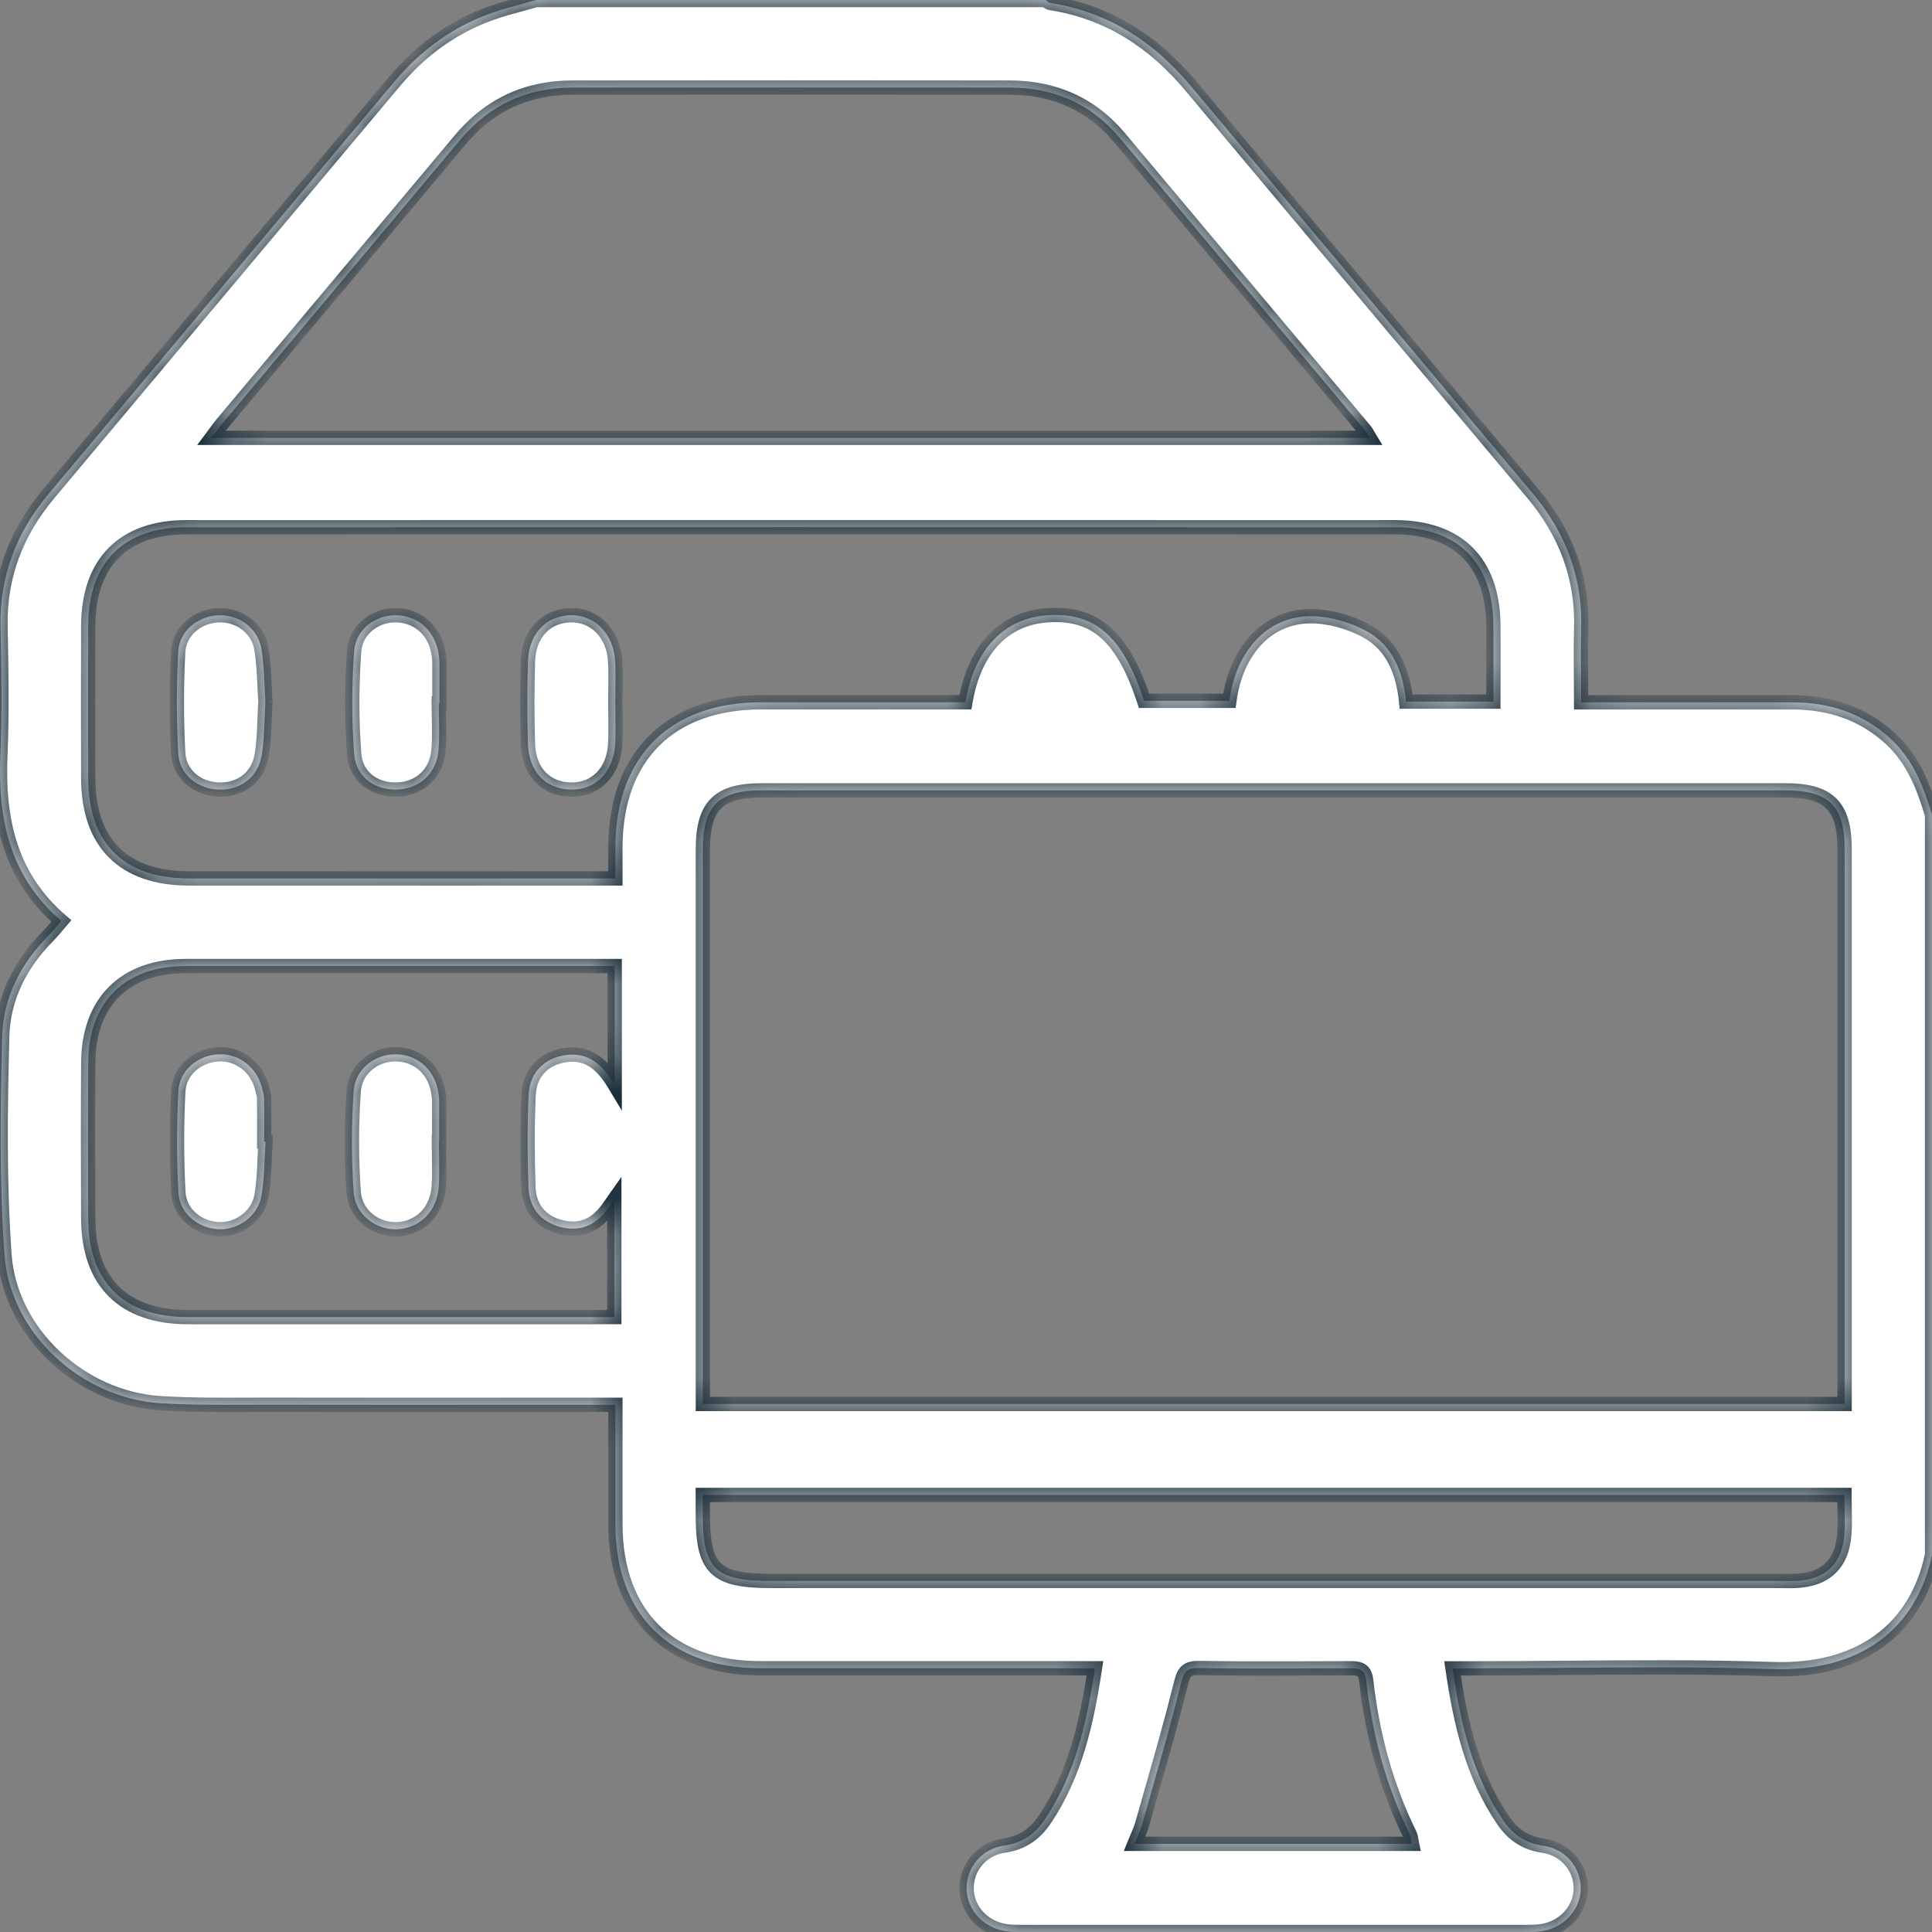 <svg width="54" height="54" viewBox="0 0 54 54" fill="none" xmlns="http://www.w3.org/2000/svg">
<rect x="0" y="0" width="54" height="54" fill="#808080" stroke="none"/>
<mask id="path-1-inside-1_5507_4482" fill="white">
<path fill-rule="evenodd" clip-rule="evenodd" d="M29.226 0H14.992C14.861 0.037 14.73 0.073 14.599 0.108C14.311 0.185 14.023 0.263 13.742 0.362C12.656 0.747 11.761 1.404 11.021 2.284C9.936 3.578 8.851 4.871 7.765 6.164L7.765 6.164L7.764 6.165C5.631 8.707 3.497 11.249 1.366 13.794C0.467 14.867 -0.017 16.094 0.014 17.518C0.04 18.712 0.06 19.911 0.01 21.103C-0.065 22.885 0.264 24.499 1.714 25.741C1.672 25.789 1.633 25.835 1.596 25.879C1.513 25.978 1.439 26.067 1.357 26.149C0.581 26.929 0.09 27.882 0.062 28.958C0.008 30.994 -0.019 33.039 0.125 35.067C0.28 37.265 2.272 39.083 4.482 39.22C5.29 39.27 6.101 39.267 6.913 39.264C7.139 39.264 7.365 39.263 7.591 39.263C9.712 39.266 11.833 39.266 13.954 39.265C14.802 39.265 15.65 39.264 16.498 39.264H17.2V40.021V42.605C17.203 45.123 18.713 46.626 21.244 46.628C23.177 46.629 25.11 46.628 27.043 46.628H27.043H27.043H27.043H27.044C28.009 46.628 28.976 46.628 29.942 46.628H30.605C30.373 48.157 30.051 49.584 29.211 50.842C28.935 51.255 28.576 51.514 28.059 51.587C27.431 51.677 27.007 52.205 27.017 52.79C27.027 53.375 27.47 53.872 28.091 53.974C28.256 54.001 28.424 54.001 28.592 54H28.592L28.669 54H42.532L42.609 54C42.777 54.001 42.947 54.001 43.11 53.974C43.728 53.872 44.175 53.368 44.183 52.787C44.19 52.205 43.761 51.679 43.135 51.589C42.64 51.518 42.286 51.277 42.017 50.883C41.153 49.617 40.824 48.174 40.598 46.631H41.215C42.057 46.631 42.899 46.624 43.742 46.617H43.742H43.742H43.743H43.743H43.743H43.743H43.743H43.743C45.677 46.602 47.611 46.586 49.542 46.652C51.998 46.736 53.569 45.532 54.002 43.453V22.78C53.767 21.986 53.472 21.225 52.839 20.644C52.061 19.929 51.132 19.633 50.096 19.63C48.926 19.628 47.756 19.629 46.586 19.629H46.586H46.586H46.586H46.586C46 19.63 45.415 19.63 44.83 19.63H44.193C44.193 19.402 44.191 19.179 44.19 18.957V18.957V18.957V18.957V18.957C44.186 18.482 44.183 18.019 44.196 17.557C44.234 16.119 43.75 14.875 42.837 13.786C41.662 12.386 40.486 10.986 39.311 9.587C37.302 7.196 35.293 4.805 33.289 2.409C32.247 1.162 30.974 0.335 29.352 0.082C29.321 0.077 29.292 0.053 29.263 0.029L29.263 0.029C29.251 0.019 29.238 0.009 29.226 0ZM51.558 38.655V39.242H19.645V38.669V23.748C19.645 22.529 20.073 22.091 21.284 22.091C27.634 22.09 33.985 22.091 40.335 22.091H40.363H40.364H40.364H40.364H40.364C43.544 22.091 46.723 22.091 49.903 22.091C51.119 22.091 51.558 22.529 51.558 23.734V38.655ZM38.222 12.135L38.223 12.136C38.238 12.162 38.257 12.196 38.283 12.238H5.911C5.956 12.179 5.995 12.125 6.031 12.076C6.101 11.981 6.159 11.902 6.222 11.827C6.97 10.935 7.718 10.043 8.467 9.152L8.467 9.151L8.469 9.15C9.934 7.404 11.399 5.659 12.862 3.911C13.682 2.931 14.727 2.45 15.994 2.448C20.07 2.444 24.147 2.442 28.223 2.448C29.447 2.451 30.485 2.893 31.282 3.839C33.003 5.887 34.723 7.938 36.442 9.988L38.159 12.037C38.179 12.06 38.195 12.088 38.222 12.135ZM41.74 19.61C41.74 19.358 41.74 19.111 41.741 18.868C41.742 18.392 41.743 17.929 41.74 17.467C41.724 15.71 40.749 14.737 38.982 14.737C27.723 14.734 16.462 14.734 5.204 14.737C3.449 14.737 2.473 15.726 2.466 17.488C2.46 18.911 2.462 20.335 2.466 21.758C2.47 23.567 3.459 24.551 5.28 24.552C7.797 24.554 10.315 24.554 12.833 24.553L12.855 24.553H12.856H12.856H12.856C14.107 24.553 15.358 24.552 16.609 24.552H17.2V23.686C17.203 21.146 18.723 19.631 21.272 19.629C22.418 19.628 23.564 19.628 24.71 19.628H24.715C25.288 19.628 25.862 19.629 26.436 19.629H26.982C27.233 18.141 28.068 17.277 29.279 17.196C30.616 17.107 31.384 17.789 31.978 19.588H34.362C34.547 18.2 35.403 17.244 36.599 17.224C37.13 17.215 37.716 17.38 38.187 17.634C38.923 18.032 39.219 18.783 39.301 19.61H41.74ZM17.181 27.002H16.662C15.386 27.002 14.11 27.002 12.833 27.001H12.833H12.833H12.833H12.833C10.281 27.001 7.729 27 5.176 27.002C3.493 27.003 2.482 28.002 2.467 29.682C2.456 31.14 2.46 32.599 2.466 34.056C2.472 35.838 3.458 36.813 5.253 36.813C7.781 36.814 10.311 36.814 12.84 36.814H12.84H12.841H12.841C14.105 36.814 15.37 36.813 16.634 36.813H17.17V33.524C17.13 33.58 17.099 33.625 17.073 33.663L17.072 33.664L17.072 33.664C17.036 33.716 17.009 33.755 16.98 33.794C16.647 34.252 16.212 34.439 15.653 34.292C15.133 34.155 14.79 33.774 14.77 33.187C14.74 32.328 14.737 31.465 14.774 30.607C14.802 29.971 15.22 29.565 15.83 29.488C16.444 29.41 16.838 29.749 17.181 30.322V27.002ZM19.643 41.785H51.553V41.786C51.553 41.906 51.556 42.024 51.558 42.141L51.558 42.141C51.563 42.395 51.568 42.644 51.549 42.892C51.486 43.719 51.02 44.152 50.186 44.187C50.077 44.192 49.967 44.191 49.858 44.189C49.809 44.189 49.76 44.188 49.712 44.188H21.581C19.962 44.188 19.633 43.857 19.643 42.248V41.785ZM39.444 51.42C39.449 51.453 39.456 51.491 39.465 51.536H31.707C31.735 51.467 31.762 51.403 31.788 51.343L31.789 51.342L31.789 51.342L31.789 51.342L31.789 51.342C31.844 51.214 31.893 51.1 31.926 50.982C32.005 50.702 32.085 50.423 32.164 50.143L32.165 50.143L32.165 50.143C32.454 49.131 32.743 48.119 32.997 47.098C33.078 46.776 33.128 46.616 33.503 46.622C34.737 46.641 35.972 46.635 37.206 46.63H37.207L37.711 46.628C37.957 46.628 38.146 46.633 38.184 46.96C38.353 48.468 38.736 49.917 39.41 51.284C39.428 51.321 39.435 51.363 39.444 51.42ZM12.269 20.065C12.266 19.929 12.263 19.794 12.263 19.658H12.282V18.5C12.282 18.456 12.277 18.411 12.271 18.367L12.271 18.367L12.269 18.343C12.195 17.68 11.734 17.226 11.11 17.197C10.52 17.169 9.942 17.574 9.898 18.202C9.829 19.159 9.827 20.127 9.901 21.084C9.951 21.731 10.497 22.096 11.12 22.067C11.735 22.04 12.201 21.616 12.256 20.971C12.282 20.671 12.275 20.368 12.269 20.065ZM17.198 19.634C17.198 19.756 17.2 19.878 17.202 20C17.205 20.264 17.209 20.528 17.195 20.792C17.151 21.582 16.65 22.084 15.947 22.069C15.257 22.056 14.781 21.569 14.757 20.796C14.732 20.025 14.733 19.253 14.757 18.482C14.78 17.712 15.26 17.215 15.941 17.196C16.619 17.177 17.151 17.711 17.194 18.478C17.209 18.744 17.205 19.011 17.201 19.278V19.278V19.279V19.279C17.2 19.398 17.198 19.517 17.198 19.636V19.634ZM7.418 19.617L7.418 19.617V19.618L7.418 19.617ZM7.395 19.175C7.402 19.325 7.409 19.472 7.418 19.617C7.409 19.775 7.403 19.93 7.397 20.084V20.084C7.384 20.433 7.371 20.773 7.315 21.107C7.21 21.727 6.727 22.084 6.124 22.069C5.528 22.055 5.014 21.656 4.981 21.049C4.931 20.107 4.931 19.156 4.981 18.214C5.013 17.62 5.548 17.207 6.133 17.196C6.688 17.184 7.207 17.558 7.305 18.127C7.364 18.473 7.38 18.828 7.395 19.175ZM7.423 31.909C7.413 32.063 7.406 32.217 7.399 32.372C7.384 32.725 7.368 33.078 7.308 33.423C7.212 33.984 6.677 34.371 6.136 34.358C5.554 34.344 5.018 33.927 4.986 33.334C4.936 32.391 4.936 31.441 4.985 30.498C5.016 29.902 5.541 29.488 6.126 29.468C6.677 29.449 7.172 29.829 7.317 30.387C7.323 30.412 7.33 30.436 7.337 30.461L7.337 30.461C7.359 30.538 7.38 30.616 7.382 30.695C7.387 30.989 7.386 31.282 7.385 31.575C7.385 31.686 7.384 31.796 7.384 31.906C7.397 31.906 7.41 31.906 7.423 31.907V31.909ZM12.272 32.304C12.27 32.174 12.267 32.043 12.267 31.913H12.274V30.755C12.274 30.716 12.27 30.676 12.265 30.636C12.263 30.623 12.261 30.611 12.26 30.598C12.182 29.938 11.712 29.486 11.085 29.468C10.499 29.45 9.931 29.862 9.886 30.495C9.82 31.435 9.82 32.386 9.886 33.327C9.931 33.954 10.506 34.376 11.084 34.358C11.724 34.34 12.213 33.866 12.262 33.176C12.282 32.886 12.277 32.595 12.272 32.304Z"/>
</mask>
<path fill-rule="evenodd" clip-rule="evenodd" d="M29.226 0H14.992C14.861 0.037 14.73 0.073 14.599 0.108C14.311 0.185 14.023 0.263 13.742 0.362C12.656 0.747 11.761 1.404 11.021 2.284C9.936 3.578 8.851 4.871 7.765 6.164L7.765 6.164L7.764 6.165C5.631 8.707 3.497 11.249 1.366 13.794C0.467 14.867 -0.017 16.094 0.014 17.518C0.04 18.712 0.06 19.911 0.01 21.103C-0.065 22.885 0.264 24.499 1.714 25.741C1.672 25.789 1.633 25.835 1.596 25.879C1.513 25.978 1.439 26.067 1.357 26.149C0.581 26.929 0.09 27.882 0.062 28.958C0.008 30.994 -0.019 33.039 0.125 35.067C0.28 37.265 2.272 39.083 4.482 39.22C5.29 39.27 6.101 39.267 6.913 39.264C7.139 39.264 7.365 39.263 7.591 39.263C9.712 39.266 11.833 39.266 13.954 39.265C14.802 39.265 15.65 39.264 16.498 39.264H17.2V40.021V42.605C17.203 45.123 18.713 46.626 21.244 46.628C23.177 46.629 25.11 46.628 27.043 46.628H27.043H27.043H27.043H27.044C28.009 46.628 28.976 46.628 29.942 46.628H30.605C30.373 48.157 30.051 49.584 29.211 50.842C28.935 51.255 28.576 51.514 28.059 51.587C27.431 51.677 27.007 52.205 27.017 52.79C27.027 53.375 27.47 53.872 28.091 53.974C28.256 54.001 28.424 54.001 28.592 54H28.592L28.669 54H42.532L42.609 54C42.777 54.001 42.947 54.001 43.11 53.974C43.728 53.872 44.175 53.368 44.183 52.787C44.19 52.205 43.761 51.679 43.135 51.589C42.64 51.518 42.286 51.277 42.017 50.883C41.153 49.617 40.824 48.174 40.598 46.631H41.215C42.057 46.631 42.899 46.624 43.742 46.617H43.742H43.742H43.743H43.743H43.743H43.743H43.743H43.743C45.677 46.602 47.611 46.586 49.542 46.652C51.998 46.736 53.569 45.532 54.002 43.453V22.78C53.767 21.986 53.472 21.225 52.839 20.644C52.061 19.929 51.132 19.633 50.096 19.63C48.926 19.628 47.756 19.629 46.586 19.629H46.586H46.586H46.586H46.586C46 19.63 45.415 19.63 44.83 19.63H44.193C44.193 19.402 44.191 19.179 44.19 18.957V18.957V18.957V18.957V18.957C44.186 18.482 44.183 18.019 44.196 17.557C44.234 16.119 43.75 14.875 42.837 13.786C41.662 12.386 40.486 10.986 39.311 9.587C37.302 7.196 35.293 4.805 33.289 2.409C32.247 1.162 30.974 0.335 29.352 0.082C29.321 0.077 29.292 0.053 29.263 0.029L29.263 0.029C29.251 0.019 29.238 0.009 29.226 0ZM51.558 38.655V39.242H19.645V38.669V23.748C19.645 22.529 20.073 22.091 21.284 22.091C27.634 22.09 33.985 22.091 40.335 22.091H40.363H40.364H40.364H40.364H40.364C43.544 22.091 46.723 22.091 49.903 22.091C51.119 22.091 51.558 22.529 51.558 23.734V38.655ZM38.222 12.135L38.223 12.136C38.238 12.162 38.257 12.196 38.283 12.238H5.911C5.956 12.179 5.995 12.125 6.031 12.076C6.101 11.981 6.159 11.902 6.222 11.827C6.97 10.935 7.718 10.043 8.467 9.152L8.467 9.151L8.469 9.15C9.934 7.404 11.399 5.659 12.862 3.911C13.682 2.931 14.727 2.45 15.994 2.448C20.07 2.444 24.147 2.442 28.223 2.448C29.447 2.451 30.485 2.893 31.282 3.839C33.003 5.887 34.723 7.938 36.442 9.988L38.159 12.037C38.179 12.06 38.195 12.088 38.222 12.135ZM41.74 19.61C41.74 19.358 41.74 19.111 41.741 18.868C41.742 18.392 41.743 17.929 41.74 17.467C41.724 15.71 40.749 14.737 38.982 14.737C27.723 14.734 16.462 14.734 5.204 14.737C3.449 14.737 2.473 15.726 2.466 17.488C2.46 18.911 2.462 20.335 2.466 21.758C2.47 23.567 3.459 24.551 5.28 24.552C7.797 24.554 10.315 24.554 12.833 24.553L12.855 24.553H12.856H12.856H12.856C14.107 24.553 15.358 24.552 16.609 24.552H17.2V23.686C17.203 21.146 18.723 19.631 21.272 19.629C22.418 19.628 23.564 19.628 24.71 19.628H24.715C25.288 19.628 25.862 19.629 26.436 19.629H26.982C27.233 18.141 28.068 17.277 29.279 17.196C30.616 17.107 31.384 17.789 31.978 19.588H34.362C34.547 18.2 35.403 17.244 36.599 17.224C37.13 17.215 37.716 17.38 38.187 17.634C38.923 18.032 39.219 18.783 39.301 19.61H41.74ZM17.181 27.002H16.662C15.386 27.002 14.11 27.002 12.833 27.001H12.833H12.833H12.833H12.833C10.281 27.001 7.729 27 5.176 27.002C3.493 27.003 2.482 28.002 2.467 29.682C2.456 31.14 2.46 32.599 2.466 34.056C2.472 35.838 3.458 36.813 5.253 36.813C7.781 36.814 10.311 36.814 12.84 36.814H12.84H12.841H12.841C14.105 36.814 15.37 36.813 16.634 36.813H17.17V33.524C17.13 33.58 17.099 33.625 17.073 33.663L17.072 33.664L17.072 33.664C17.036 33.716 17.009 33.755 16.98 33.794C16.647 34.252 16.212 34.439 15.653 34.292C15.133 34.155 14.79 33.774 14.77 33.187C14.74 32.328 14.737 31.465 14.774 30.607C14.802 29.971 15.22 29.565 15.83 29.488C16.444 29.41 16.838 29.749 17.181 30.322V27.002ZM19.643 41.785H51.553V41.786C51.553 41.906 51.556 42.024 51.558 42.141L51.558 42.141C51.563 42.395 51.568 42.644 51.549 42.892C51.486 43.719 51.02 44.152 50.186 44.187C50.077 44.192 49.967 44.191 49.858 44.189C49.809 44.189 49.76 44.188 49.712 44.188H21.581C19.962 44.188 19.633 43.857 19.643 42.248V41.785ZM39.444 51.42C39.449 51.453 39.456 51.491 39.465 51.536H31.707C31.735 51.467 31.762 51.403 31.788 51.343L31.789 51.342L31.789 51.342L31.789 51.342L31.789 51.342C31.844 51.214 31.893 51.1 31.926 50.982C32.005 50.702 32.085 50.423 32.164 50.143L32.165 50.143L32.165 50.143C32.454 49.131 32.743 48.119 32.997 47.098C33.078 46.776 33.128 46.616 33.503 46.622C34.737 46.641 35.972 46.635 37.206 46.63H37.207L37.711 46.628C37.957 46.628 38.146 46.633 38.184 46.96C38.353 48.468 38.736 49.917 39.41 51.284C39.428 51.321 39.435 51.363 39.444 51.42ZM12.269 20.065C12.266 19.929 12.263 19.794 12.263 19.658H12.282V18.5C12.282 18.456 12.277 18.411 12.271 18.367L12.271 18.367L12.269 18.343C12.195 17.68 11.734 17.226 11.11 17.197C10.52 17.169 9.942 17.574 9.898 18.202C9.829 19.159 9.827 20.127 9.901 21.084C9.951 21.731 10.497 22.096 11.12 22.067C11.735 22.04 12.201 21.616 12.256 20.971C12.282 20.671 12.275 20.368 12.269 20.065ZM17.198 19.634C17.198 19.756 17.2 19.878 17.202 20C17.205 20.264 17.209 20.528 17.195 20.792C17.151 21.582 16.65 22.084 15.947 22.069C15.257 22.056 14.781 21.569 14.757 20.796C14.732 20.025 14.733 19.253 14.757 18.482C14.78 17.712 15.26 17.215 15.941 17.196C16.619 17.177 17.151 17.711 17.194 18.478C17.209 18.744 17.205 19.011 17.201 19.278V19.278V19.279V19.279C17.2 19.398 17.198 19.517 17.198 19.636V19.634ZM7.418 19.617L7.418 19.617V19.618L7.418 19.617ZM7.395 19.175C7.402 19.325 7.409 19.472 7.418 19.617C7.409 19.775 7.403 19.93 7.397 20.084V20.084C7.384 20.433 7.371 20.773 7.315 21.107C7.21 21.727 6.727 22.084 6.124 22.069C5.528 22.055 5.014 21.656 4.981 21.049C4.931 20.107 4.931 19.156 4.981 18.214C5.013 17.62 5.548 17.207 6.133 17.196C6.688 17.184 7.207 17.558 7.305 18.127C7.364 18.473 7.38 18.828 7.395 19.175ZM7.423 31.909C7.413 32.063 7.406 32.217 7.399 32.372C7.384 32.725 7.368 33.078 7.308 33.423C7.212 33.984 6.677 34.371 6.136 34.358C5.554 34.344 5.018 33.927 4.986 33.334C4.936 32.391 4.936 31.441 4.985 30.498C5.016 29.902 5.541 29.488 6.126 29.468C6.677 29.449 7.172 29.829 7.317 30.387C7.323 30.412 7.33 30.436 7.337 30.461L7.337 30.461C7.359 30.538 7.38 30.616 7.382 30.695C7.387 30.989 7.386 31.282 7.385 31.575C7.385 31.686 7.384 31.796 7.384 31.906C7.397 31.906 7.41 31.906 7.423 31.907V31.909ZM12.272 32.304C12.27 32.174 12.267 32.043 12.267 31.913H12.274V30.755C12.274 30.716 12.27 30.676 12.265 30.636C12.263 30.623 12.261 30.611 12.26 30.598C12.182 29.938 11.712 29.486 11.085 29.468C10.499 29.45 9.931 29.862 9.886 30.495C9.82 31.435 9.82 32.386 9.886 33.327C9.931 33.954 10.506 34.376 11.084 34.358C11.724 34.34 12.213 33.866 12.262 33.176C12.282 32.886 12.277 32.595 12.272 32.304Z" fill="white"/>
<path d="M14.992 0V-0.2H14.963L14.937 -0.192L14.992 0ZM29.226 0L29.339 -0.165L29.288 -0.2H29.226V0ZM14.599 0.108L14.547 -0.085V-0.085L14.599 0.108ZM13.742 0.362L13.809 0.551L13.809 0.551L13.742 0.362ZM11.021 2.284L10.868 2.156L10.868 2.156L11.021 2.284ZM7.765 6.164L7.918 6.293L7.919 6.292L7.765 6.164ZM7.765 6.164L7.612 6.035L7.612 6.036L7.765 6.164ZM7.764 6.165L7.611 6.036L7.611 6.036L7.764 6.165ZM1.366 13.794L1.519 13.923L1.519 13.923L1.366 13.794ZM0.014 17.518L0.214 17.514L0.214 17.514L0.014 17.518ZM0.01 21.103L-0.19 21.095L-0.19 21.095L0.01 21.103ZM1.714 25.741L1.865 25.871L1.996 25.719L1.844 25.589L1.714 25.741ZM1.596 25.879L1.443 25.751L1.443 25.751L1.596 25.879ZM1.357 26.149L1.216 26.008L1.215 26.008L1.357 26.149ZM0.062 28.958L-0.138 28.953L-0.138 28.953L0.062 28.958ZM0.125 35.067L0.324 35.053L0.324 35.053L0.125 35.067ZM4.482 39.22L4.494 39.02L4.494 39.02L4.482 39.22ZM6.913 39.264L6.913 39.464H6.913L6.913 39.264ZM7.591 39.263L7.591 39.063H7.591L7.591 39.263ZM13.954 39.265L13.954 39.465L13.954 39.265ZM17.2 39.264H17.4V39.065H17.2V39.264ZM17.2 42.605H17V42.605L17.2 42.605ZM21.244 46.628L21.244 46.828H21.244L21.244 46.628ZM27.043 46.628V46.428H27.043L27.043 46.628ZM27.044 46.628V46.828H27.044L27.044 46.628ZM30.605 46.628L30.802 46.658L30.837 46.428H30.605V46.628ZM29.211 50.842L29.377 50.953L29.378 50.953L29.211 50.842ZM28.059 51.587L28.087 51.785L28.087 51.785L28.059 51.587ZM27.017 52.79L26.817 52.793L27.017 52.79ZM28.091 53.974L28.124 53.776L28.123 53.776L28.091 53.974ZM28.592 54V53.8L28.591 53.8L28.592 54ZM28.592 54V54.2H28.592L28.592 54ZM28.669 54V53.8H28.669L28.669 54ZM42.532 54L42.532 53.8H42.532V54ZM42.609 54L42.61 53.8L42.61 53.8L42.609 54ZM43.11 53.974L43.078 53.776L43.077 53.776L43.11 53.974ZM44.183 52.787L44.383 52.789V52.789L44.183 52.787ZM43.135 51.589L43.163 51.391L43.163 51.391L43.135 51.589ZM42.017 50.883L42.182 50.77L42.182 50.77L42.017 50.883ZM40.598 46.631V46.431H40.367L40.4 46.66L40.598 46.631ZM43.742 46.617V46.417L43.74 46.417L43.742 46.617ZM43.743 46.617V46.817L43.745 46.817L43.743 46.617ZM49.542 46.652L49.535 46.852L49.535 46.852L49.542 46.652ZM54.002 43.453L54.198 43.494L54.202 43.474V43.453H54.002ZM54.002 22.78H54.202V22.751L54.194 22.723L54.002 22.78ZM52.839 20.644L52.704 20.791L52.704 20.791L52.839 20.644ZM50.096 19.63L50.096 19.43H50.096L50.096 19.63ZM46.586 19.629V19.829H46.586L46.586 19.629ZM46.586 19.629V19.429H46.586L46.586 19.629ZM44.193 19.63H43.993V19.83H44.193V19.63ZM44.19 18.957H43.99L43.99 18.959L44.19 18.957ZM44.19 18.957H44.39L44.39 18.956L44.19 18.957ZM44.196 17.557L44.396 17.563L44.396 17.563L44.196 17.557ZM42.837 13.786L42.99 13.657L42.99 13.657L42.837 13.786ZM39.311 9.587L39.158 9.716L39.311 9.587ZM33.289 2.409L33.136 2.538L33.136 2.538L33.289 2.409ZM29.352 0.082L29.32 0.279L29.321 0.28L29.352 0.082ZM29.263 0.029L29.124 0.173L29.13 0.179L29.136 0.184L29.263 0.029ZM29.263 0.029L29.402 -0.115L29.396 -0.12L29.39 -0.125L29.263 0.029ZM51.558 39.242V39.441H51.758V39.242H51.558ZM19.645 39.242H19.445V39.441H19.645V39.242ZM21.284 22.091V22.291H21.284L21.284 22.091ZM40.335 22.091L40.335 22.291H40.335V22.091ZM40.364 22.091L40.364 21.891H40.364V22.091ZM38.223 12.136L38.049 12.235L38.049 12.235L38.223 12.136ZM38.222 12.135L38.396 12.036L38.396 12.035L38.222 12.135ZM38.283 12.238V12.438H38.638L38.454 12.135L38.283 12.238ZM5.911 12.238L5.751 12.118L5.511 12.438H5.911V12.238ZM6.031 12.076L6.193 12.194V12.194L6.031 12.076ZM6.222 11.827L6.068 11.698L6.068 11.698L6.222 11.827ZM8.467 9.152L8.314 9.023L8.314 9.023L8.467 9.152ZM8.467 9.151L8.62 9.28L8.62 9.28L8.467 9.151ZM8.469 9.15L8.622 9.278L8.622 9.278L8.469 9.15ZM12.862 3.911L13.015 4.039L13.015 4.039L12.862 3.911ZM15.994 2.448L15.994 2.248H15.993L15.994 2.448ZM28.223 2.448L28.224 2.248L28.224 2.248L28.223 2.448ZM31.282 3.839L31.435 3.71L31.435 3.71L31.282 3.839ZM36.442 9.988L36.289 10.117L36.289 10.117L36.442 9.988ZM38.159 12.037L38.006 12.165L38.007 12.166L38.159 12.037ZM41.741 18.868L41.941 18.869L41.741 18.868ZM41.74 19.61V19.81H41.94V19.61H41.74ZM41.74 17.467L41.94 17.465V17.465L41.74 17.467ZM38.982 14.737L38.982 14.937H38.982V14.737ZM5.204 14.737V14.937H5.204L5.204 14.737ZM2.466 17.488L2.266 17.488V17.488L2.466 17.488ZM2.466 21.758L2.666 21.757L2.666 21.757L2.466 21.758ZM5.28 24.552L5.28 24.752H5.28L5.28 24.552ZM12.833 24.553L12.833 24.753L12.833 24.553ZM12.855 24.553V24.353H12.855L12.855 24.553ZM12.856 24.553V24.753H12.856L12.856 24.553ZM17.2 24.552V24.752H17.4V24.552H17.2ZM17.2 23.686L17 23.686V23.686H17.2ZM21.272 19.629L21.272 19.429H21.272L21.272 19.629ZM24.71 19.628L24.71 19.828H24.71V19.628ZM24.715 19.628L24.715 19.428H24.715V19.628ZM26.982 19.629V19.829H27.151L27.18 19.662L26.982 19.629ZM29.279 17.196L29.292 17.396L29.292 17.396L29.279 17.196ZM31.978 19.588L31.788 19.651L31.833 19.788H31.978V19.588ZM34.362 19.588V19.788H34.537L34.56 19.615L34.362 19.588ZM36.599 17.224L36.596 17.024L36.596 17.024L36.599 17.224ZM38.187 17.634L38.282 17.458L38.281 17.457L38.187 17.634ZM39.301 19.61L39.102 19.63L39.12 19.81H39.301V19.61ZM17.181 27.002H17.381V26.802H17.181V27.002ZM12.833 27.001L12.834 26.801H12.833V27.001ZM12.833 27.001L12.833 27.201H12.833V27.001ZM5.176 27.002L5.176 26.802H5.176L5.176 27.002ZM2.467 29.682L2.267 29.68L2.267 29.68L2.467 29.682ZM2.466 34.056L2.666 34.055L2.666 34.055L2.466 34.056ZM5.253 36.813L5.253 36.613H5.253V36.813ZM12.84 36.814V36.614H12.84L12.84 36.814ZM12.841 36.814V37.014H12.841L12.841 36.814ZM17.17 36.813V37.013H17.37V36.813H17.17ZM17.17 33.524H17.37V32.894L17.007 33.408L17.17 33.524ZM17.073 33.663L17.237 33.777L17.237 33.777L17.073 33.663ZM17.072 33.664L17.236 33.778L17.237 33.778L17.072 33.664ZM17.072 33.664L16.908 33.55L16.907 33.55L17.072 33.664ZM16.98 33.794L16.82 33.675L16.819 33.676L16.98 33.794ZM15.653 34.292L15.602 34.485L15.602 34.485L15.653 34.292ZM14.77 33.187L14.97 33.18L14.97 33.18L14.77 33.187ZM14.774 30.607L14.974 30.615L14.974 30.615L14.774 30.607ZM15.83 29.488L15.805 29.289L15.805 29.289L15.83 29.488ZM17.181 30.322L17.01 30.425L17.381 31.044V30.322H17.181ZM51.553 41.785H51.754V41.585H51.553V41.785ZM19.643 41.785V41.585H19.443V41.785H19.643ZM51.558 42.141L51.758 42.137V42.137L51.558 42.141ZM51.558 42.141L51.358 42.145V42.145L51.558 42.141ZM51.549 42.892L51.749 42.907L51.749 42.907L51.549 42.892ZM50.186 44.187L50.178 43.987L50.177 43.987L50.186 44.187ZM49.858 44.189L49.855 44.389H49.855L49.858 44.189ZM19.643 42.248L19.843 42.249V42.248H19.643ZM39.465 51.536V51.736H39.712L39.661 51.494L39.465 51.536ZM39.444 51.42L39.247 51.452L39.247 51.452L39.444 51.42ZM31.707 51.536L31.522 51.461L31.411 51.736H31.707V51.536ZM31.788 51.343L31.605 51.264L31.605 51.264L31.788 51.343ZM31.789 51.342L31.607 51.258L31.605 51.263L31.789 51.342ZM31.789 51.342L31.97 51.426L31.973 51.419L31.789 51.342ZM31.789 51.342L31.974 51.419L31.976 51.412L31.789 51.342ZM31.789 51.342L31.605 51.263L31.602 51.272L31.789 51.342ZM31.926 50.982L31.733 50.927L31.733 50.928L31.926 50.982ZM32.164 50.143L32.357 50.198L32.357 50.197L32.164 50.143ZM32.165 50.143L31.974 50.083L31.972 50.089L32.165 50.143ZM32.165 50.143L32.356 50.202L32.357 50.198L32.165 50.143ZM32.997 47.098L32.803 47.05L32.803 47.05L32.997 47.098ZM33.503 46.622L33.506 46.422H33.506L33.503 46.622ZM37.206 46.63V46.43L37.206 46.43L37.206 46.63ZM37.207 46.63V46.83L37.208 46.83L37.207 46.63ZM37.711 46.628V46.428L37.71 46.428L37.711 46.628ZM38.184 46.96L38.383 46.938L38.382 46.937L38.184 46.96ZM39.41 51.284L39.59 51.196L39.59 51.195L39.41 51.284ZM12.263 19.658V19.458H12.063V19.658H12.263ZM12.269 20.065L12.469 20.061V20.061L12.269 20.065ZM12.282 19.658V19.858H12.482V19.658H12.282ZM12.271 18.367L12.47 18.344L12.469 18.334L12.271 18.367ZM12.271 18.367L12.072 18.39L12.074 18.4L12.271 18.367ZM12.269 18.343L12.07 18.365L12.07 18.366L12.269 18.343ZM11.11 17.197L11.101 17.397L11.101 17.397L11.11 17.197ZM9.898 18.202L10.097 18.217L10.097 18.216L9.898 18.202ZM9.901 21.084L9.701 21.099L9.701 21.099L9.901 21.084ZM11.12 22.067L11.111 21.868L11.111 21.868L11.12 22.067ZM12.256 20.971L12.057 20.954L12.056 20.954L12.256 20.971ZM17.202 20L17.401 19.997L17.202 20ZM17.195 20.792L17.395 20.803L17.395 20.802L17.195 20.792ZM15.947 22.069L15.951 21.869L15.951 21.869L15.947 22.069ZM14.757 20.796L14.956 20.79V20.79L14.757 20.796ZM14.757 18.482L14.557 18.476V18.476L14.757 18.482ZM15.941 17.196L15.947 17.396H15.947L15.941 17.196ZM17.194 18.478L17.393 18.466L17.393 18.466L17.194 18.478ZM17.201 19.278L17.001 19.276V19.278H17.201ZM17.201 19.279L17.401 19.282V19.279H17.201ZM7.418 19.617H7.619L7.219 19.604L7.418 19.617ZM7.418 19.618L7.219 19.632L7.619 19.618H7.418ZM7.395 19.175L7.595 19.166L7.395 19.175ZM7.397 20.084L7.197 20.076V20.084H7.397ZM7.397 20.084L7.597 20.091V20.084H7.397ZM7.315 21.107L7.512 21.14L7.512 21.14L7.315 21.107ZM6.124 22.069L6.12 22.269L6.12 22.269L6.124 22.069ZM4.981 21.049L4.782 21.06L4.782 21.06L4.981 21.049ZM4.981 18.214L5.181 18.225L5.181 18.225L4.981 18.214ZM6.133 17.196L6.137 17.396L6.137 17.396L6.133 17.196ZM7.305 18.127L7.502 18.093L7.502 18.093L7.305 18.127ZM7.399 32.372L7.199 32.363L7.399 32.372ZM7.423 31.909L7.623 31.922V31.909H7.423ZM7.308 33.423L7.111 33.389L7.111 33.39L7.308 33.423ZM6.136 34.358L6.131 34.558L6.132 34.558L6.136 34.358ZM4.986 33.334L4.786 33.345L4.786 33.345L4.986 33.334ZM4.985 30.498L4.785 30.487L4.785 30.487L4.985 30.498ZM6.126 29.468L6.119 29.268L6.119 29.268L6.126 29.468ZM7.317 30.387L7.511 30.338L7.51 30.337L7.317 30.387ZM7.337 30.461L7.144 30.515L7.147 30.524L7.337 30.461ZM7.337 30.461L7.53 30.407L7.527 30.397L7.337 30.461ZM7.382 30.695L7.182 30.698L7.182 30.698L7.382 30.695ZM7.385 31.575L7.185 31.575L7.385 31.575ZM7.384 31.906H7.184V32.106H7.384V31.906ZM7.423 31.907H7.623V31.728L7.445 31.709L7.423 31.907ZM12.267 31.913V31.713H12.067V31.913H12.267ZM12.272 32.304L12.472 32.3L12.272 32.304ZM12.274 31.913V32.113H12.475V31.913H12.274ZM12.265 30.636L12.066 30.661L12.066 30.661L12.265 30.636ZM12.26 30.598L12.459 30.576L12.459 30.575L12.26 30.598ZM11.085 29.468L11.091 29.268L11.091 29.268L11.085 29.468ZM9.886 30.495L9.687 30.481L9.687 30.481L9.886 30.495ZM9.886 33.327L9.687 33.341L9.687 33.341L9.886 33.327ZM11.084 34.358L11.078 34.158L11.078 34.158L11.084 34.358ZM12.262 33.176L12.062 33.162L12.062 33.162L12.262 33.176ZM14.992 0.2H29.226V-0.2H14.992V0.2ZM14.651 0.301C14.782 0.266 14.914 0.23 15.047 0.192L14.937 -0.192C14.808 -0.155 14.679 -0.121 14.547 -0.085L14.651 0.301ZM13.809 0.551C14.081 0.454 14.362 0.379 14.651 0.301L14.547 -0.085C14.26 -0.008 13.964 0.071 13.675 0.174L13.809 0.551ZM11.175 2.413C11.893 1.557 12.76 0.922 13.809 0.551L13.675 0.174C12.553 0.571 11.628 1.251 10.868 2.156L11.175 2.413ZM7.919 6.292C9.004 4.999 10.09 3.706 11.175 2.413L10.868 2.156C9.783 3.449 8.698 4.742 7.612 6.035L7.919 6.292ZM7.918 6.293L7.918 6.293L7.613 6.035L7.612 6.035L7.918 6.293ZM7.918 6.294L7.918 6.293L7.612 6.036L7.611 6.036L7.918 6.294ZM1.519 13.923C3.65 11.378 5.784 8.836 7.918 6.294L7.611 6.036C5.478 8.578 3.343 11.121 1.212 13.666L1.519 13.923ZM0.214 17.514C0.184 16.143 0.648 14.963 1.519 13.923L1.212 13.666C0.286 14.772 -0.219 16.046 -0.186 17.523L0.214 17.514ZM0.21 21.111C0.26 19.912 0.24 18.708 0.214 17.514L-0.186 17.523C-0.16 18.717 -0.14 19.909 -0.19 21.095L0.21 21.111ZM1.844 25.589C0.461 24.404 0.136 22.863 0.21 21.111L-0.19 21.095C-0.266 22.907 0.068 24.595 1.584 25.892L1.844 25.589ZM1.75 26.008C1.787 25.963 1.825 25.918 1.865 25.871L1.562 25.61C1.52 25.66 1.48 25.707 1.443 25.751L1.75 26.008ZM1.499 26.29C1.587 26.201 1.668 26.105 1.75 26.008L1.443 25.751C1.359 25.851 1.29 25.933 1.216 26.008L1.499 26.29ZM0.262 28.964C0.289 27.949 0.75 27.042 1.499 26.29L1.215 26.008C0.411 26.816 -0.108 27.816 -0.138 28.953L0.262 28.964ZM0.324 35.053C0.181 33.035 0.208 30.998 0.262 28.963L-0.138 28.953C-0.192 30.989 -0.219 33.043 -0.075 35.081L0.324 35.053ZM4.494 39.02C2.375 38.889 0.472 37.142 0.324 35.053L-0.075 35.081C0.088 37.388 2.169 39.277 4.469 39.419L4.494 39.02ZM6.912 39.064C6.1 39.068 5.295 39.07 4.494 39.02L4.469 39.419C5.286 39.471 6.103 39.467 6.913 39.464L6.912 39.064ZM7.591 39.063C7.364 39.063 7.138 39.064 6.912 39.064L6.913 39.464C7.139 39.464 7.365 39.463 7.59 39.463L7.591 39.063ZM13.954 39.065C11.833 39.066 9.712 39.066 7.591 39.063L7.59 39.463C9.712 39.466 11.833 39.465 13.954 39.465L13.954 39.065ZM16.498 39.065C15.65 39.065 14.802 39.065 13.954 39.065L13.954 39.465C14.802 39.465 15.65 39.465 16.498 39.465V39.065ZM17.2 39.065H16.498V39.465H17.2V39.065ZM17.4 40.021V39.264H17V40.021H17.4ZM17.4 42.605V40.021H17V42.605H17.4ZM21.244 46.428C20.018 46.427 19.063 46.063 18.415 45.418C17.767 44.773 17.402 43.824 17.4 42.604L17 42.605C17.002 43.904 17.393 44.965 18.133 45.702C18.873 46.438 19.939 46.827 21.244 46.828L21.244 46.428ZM27.043 46.428C25.11 46.428 23.177 46.429 21.244 46.428L21.244 46.828C23.177 46.829 25.11 46.828 27.043 46.828L27.043 46.428ZM27.043 46.428H27.043V46.828H27.043V46.428ZM27.043 46.428H27.043V46.828H27.043V46.428ZM27.043 46.428H27.043V46.828H27.043V46.428ZM27.044 46.428H27.043V46.828H27.044V46.428ZM29.942 46.428C28.976 46.428 28.009 46.428 27.043 46.428L27.044 46.828C28.01 46.828 28.976 46.828 29.942 46.828V46.428ZM30.605 46.428H29.942V46.828H30.605V46.428ZM29.378 50.953C30.243 49.656 30.57 48.192 30.802 46.658L30.407 46.598C30.176 48.121 29.859 49.511 29.045 50.731L29.378 50.953ZM28.087 51.785C28.667 51.703 29.074 51.407 29.377 50.953L29.045 50.731C28.796 51.103 28.484 51.325 28.031 51.389L28.087 51.785ZM27.217 52.786C27.209 52.301 27.56 51.86 28.087 51.785L28.031 51.389C27.302 51.493 26.805 52.108 26.817 52.793L27.217 52.786ZM28.123 53.776C27.59 53.689 27.225 53.268 27.217 52.786L26.817 52.793C26.829 53.483 27.35 54.054 28.058 54.171L28.123 53.776ZM28.591 53.8C28.421 53.8 28.269 53.801 28.124 53.776L28.058 54.171C28.242 54.202 28.428 54.2 28.593 54.2L28.591 53.8ZM28.592 53.8H28.592V54.2H28.592V53.8ZM28.669 53.8L28.591 53.8L28.592 54.2L28.67 54.2L28.669 53.8ZM42.532 53.8H28.669V54.2H42.532V53.8ZM42.61 53.8L42.532 53.8L42.532 54.2L42.609 54.2L42.61 53.8ZM43.077 53.776C42.933 53.801 42.781 53.8 42.61 53.8L42.608 54.2C42.773 54.2 42.96 54.202 43.143 54.171L43.077 53.776ZM43.983 52.785C43.977 53.261 43.608 53.689 43.078 53.776L43.143 54.171C43.849 54.054 44.374 53.475 44.383 52.789L43.983 52.785ZM43.106 51.787C43.634 51.863 43.989 52.303 43.983 52.785L44.383 52.789C44.391 52.106 43.889 51.496 43.163 51.391L43.106 51.787ZM41.852 50.995C42.15 51.432 42.552 51.708 43.106 51.787L43.163 51.391C42.728 51.329 42.422 51.121 42.182 50.77L41.852 50.995ZM40.4 46.66C40.627 48.21 40.961 49.69 41.852 50.995L42.182 50.77C41.345 49.543 41.021 48.138 40.796 46.602L40.4 46.66ZM41.215 46.431H40.598V46.831H41.215V46.431ZM43.74 46.417C42.898 46.424 42.056 46.431 41.215 46.431V46.831C42.058 46.831 42.901 46.824 43.744 46.817L43.74 46.417ZM43.742 46.417H43.742V46.817H43.742V46.417ZM43.742 46.417H43.742V46.817H43.742V46.417ZM43.743 46.417H43.742V46.817H43.743V46.417ZM43.743 46.417H43.743V46.817H43.743V46.417ZM43.743 46.417H43.743V46.817H43.743V46.417ZM43.743 46.417H43.743V46.817H43.743V46.417ZM43.743 46.417H43.743V46.817H43.743V46.417ZM43.743 46.417H43.743V46.817H43.743V46.417ZM49.549 46.452C47.613 46.386 45.675 46.402 43.742 46.417L43.745 46.817C45.679 46.802 47.609 46.786 49.535 46.852L49.549 46.452ZM53.806 43.412C53.599 44.41 53.121 45.185 52.413 45.702C51.703 46.22 50.743 46.493 49.549 46.452L49.535 46.852C50.797 46.895 51.851 46.608 52.649 46.025C53.448 45.441 53.973 44.575 54.198 43.494L53.806 43.412ZM53.802 22.78V43.453H54.202V22.78H53.802ZM52.704 20.791C53.294 21.334 53.577 22.049 53.811 22.837L54.194 22.723C53.956 21.923 53.649 21.117 52.974 20.497L52.704 20.791ZM50.095 19.83C51.091 19.833 51.969 20.116 52.704 20.791L52.974 20.497C52.154 19.743 51.174 19.433 50.096 19.43L50.095 19.83ZM46.586 19.829C47.757 19.829 48.926 19.828 50.095 19.83L50.096 19.43C48.926 19.428 47.756 19.429 46.586 19.429L46.586 19.829ZM46.586 19.829H46.586V19.429H46.586V19.829ZM46.586 19.829H46.586V19.429H46.586V19.829ZM46.586 19.829H46.586V19.429H46.586V19.829ZM46.586 19.829H46.586V19.429H46.586V19.829ZM44.83 19.83C45.415 19.83 46.001 19.83 46.586 19.829L46.586 19.429C46 19.43 45.415 19.43 44.83 19.43V19.83ZM44.193 19.83H44.83V19.43H44.193V19.83ZM43.99 18.959C43.991 19.18 43.993 19.403 43.993 19.63H44.393C44.393 19.402 44.391 19.177 44.39 18.956L43.99 18.959ZM43.99 18.957V18.957H44.39V18.957H43.99ZM43.99 18.957V18.957H44.39V18.957H43.99ZM43.99 18.957V18.957H44.39V18.957H43.99ZM43.99 18.957V18.957H44.39V18.957H43.99ZM43.996 17.552C43.983 18.018 43.986 18.484 43.99 18.958L44.39 18.956C44.386 18.48 44.383 18.021 44.396 17.563L43.996 17.552ZM42.684 13.914C43.568 14.97 44.033 16.167 43.996 17.552L44.396 17.563C44.436 16.071 43.931 14.78 42.99 13.657L42.684 13.914ZM39.158 9.716C40.333 11.115 41.509 12.514 42.684 13.914L42.99 13.657C41.815 12.257 40.64 10.858 39.464 9.458L39.158 9.716ZM33.136 2.538C35.14 4.933 37.149 7.325 39.158 9.716L39.464 9.458C37.455 7.067 35.446 4.676 33.443 2.281L33.136 2.538ZM29.321 0.28C30.887 0.524 32.119 1.321 33.136 2.538L33.443 2.281C32.375 1.004 31.061 0.146 29.383 -0.116L29.321 0.28ZM29.136 0.184C29.148 0.194 29.172 0.214 29.198 0.23C29.224 0.248 29.266 0.271 29.32 0.279L29.384 -0.115C29.396 -0.114 29.405 -0.11 29.41 -0.108C29.414 -0.106 29.417 -0.104 29.416 -0.105C29.415 -0.106 29.412 -0.107 29.408 -0.111C29.403 -0.115 29.398 -0.119 29.39 -0.125L29.136 0.184ZM29.124 0.173L29.124 0.173L29.402 -0.114L29.402 -0.115L29.124 0.173ZM29.112 0.165C29.116 0.168 29.122 0.172 29.136 0.184L29.39 -0.125C29.379 -0.134 29.36 -0.15 29.339 -0.165L29.112 0.165ZM51.758 39.242V38.655H51.358V39.242H51.758ZM19.645 39.441H51.558V39.041H19.645V39.441ZM19.445 38.669V39.242H19.845V38.669H19.445ZM19.445 23.748V38.669H19.845V23.748H19.445ZM21.284 21.891C20.664 21.891 20.184 22.001 19.868 22.322C19.552 22.642 19.445 23.125 19.445 23.748H19.845C19.845 23.152 19.951 22.806 20.153 22.603C20.353 22.4 20.693 22.291 21.284 22.291V21.891ZM40.335 21.891C33.985 21.891 27.634 21.89 21.284 21.891L21.284 22.291C27.634 22.29 33.985 22.291 40.335 22.291L40.335 21.891ZM40.363 21.891H40.335V22.291H40.363V21.891ZM40.364 21.891H40.363V22.291H40.364V21.891ZM40.364 21.891H40.364V22.291H40.364V21.891ZM40.364 21.891H40.364V22.291H40.364V21.891ZM40.364 21.891H40.364V22.291H40.364V21.891ZM49.903 21.891C46.723 21.891 43.544 21.891 40.364 21.891L40.364 22.291C43.544 22.291 46.723 22.291 49.903 22.291V21.891ZM51.758 23.734C51.758 23.116 51.647 22.637 51.327 22.319C51.008 22.001 50.526 21.891 49.903 21.891V22.291C50.496 22.291 50.842 22.4 51.045 22.602C51.249 22.805 51.358 23.146 51.358 23.734H51.758ZM51.758 38.655V23.734H51.358V38.655H51.758ZM38.396 12.036L38.396 12.036L38.049 12.235L38.049 12.235L38.396 12.036ZM38.454 12.135C38.43 12.094 38.411 12.062 38.396 12.036L38.049 12.235C38.065 12.262 38.085 12.297 38.112 12.341L38.454 12.135ZM5.911 12.438H38.283V12.038H5.911V12.438ZM5.87 11.957C5.834 12.007 5.795 12.059 5.751 12.118L6.071 12.358C6.116 12.298 6.156 12.243 6.193 12.194L5.87 11.957ZM6.068 11.698C6.001 11.779 5.939 11.863 5.87 11.957L6.193 12.194C6.263 12.098 6.317 12.024 6.375 11.955L6.068 11.698ZM8.314 9.023C7.565 9.915 6.816 10.806 6.068 11.698L6.375 11.955C7.123 11.063 7.871 10.172 8.62 9.28L8.314 9.023ZM8.314 9.023L8.314 9.023L8.62 9.281L8.62 9.28L8.314 9.023ZM8.315 9.021L8.314 9.023L8.62 9.28L8.622 9.278L8.315 9.021ZM12.709 3.783C11.246 5.53 9.781 7.276 8.315 9.021L8.622 9.278C10.087 7.533 11.553 5.787 13.015 4.039L12.709 3.783ZM15.993 2.248C14.668 2.25 13.566 2.757 12.709 3.783L13.015 4.039C13.797 3.106 14.786 2.65 15.994 2.648L15.993 2.248ZM28.224 2.248C24.147 2.242 20.07 2.244 15.994 2.248L15.994 2.648C20.07 2.644 24.147 2.642 28.223 2.648L28.224 2.248ZM31.435 3.71C30.597 2.715 29.501 2.251 28.224 2.248L28.223 2.648C29.392 2.651 30.373 3.07 31.129 3.968L31.435 3.71ZM36.595 9.86C34.876 7.809 33.157 5.759 31.435 3.71L31.129 3.968C32.85 6.016 34.569 8.066 36.289 10.117L36.595 9.86ZM38.313 11.908L36.595 9.86L36.289 10.117L38.006 12.165L38.313 11.908ZM38.396 12.035C38.372 11.994 38.346 11.948 38.312 11.908L38.007 12.166C38.013 12.173 38.019 12.183 38.049 12.235L38.396 12.035ZM41.541 18.868C41.54 19.111 41.54 19.358 41.54 19.61H41.94C41.94 19.358 41.94 19.112 41.941 18.869L41.541 18.868ZM41.54 17.468C41.544 17.93 41.542 18.391 41.541 18.868L41.941 18.869C41.942 18.393 41.944 17.929 41.94 17.465L41.54 17.468ZM38.982 14.937C39.83 14.937 40.458 15.17 40.877 15.585C41.295 16 41.532 16.626 41.54 17.468L41.94 17.465C41.931 16.551 41.673 15.812 41.158 15.301C40.644 14.79 39.901 14.537 38.982 14.537V14.937ZM5.204 14.937C16.463 14.934 27.723 14.934 38.982 14.937L38.982 14.537C27.723 14.534 16.462 14.534 5.204 14.537L5.204 14.937ZM2.666 17.489C2.669 16.644 2.905 16.013 3.322 15.593C3.738 15.173 4.364 14.937 5.204 14.937V14.537C4.289 14.537 3.55 14.795 3.038 15.311C2.526 15.826 2.27 16.571 2.266 17.488L2.666 17.489ZM2.666 21.757C2.662 20.334 2.66 18.911 2.666 17.489L2.266 17.488C2.26 18.911 2.262 20.335 2.266 21.758L2.666 21.757ZM5.28 24.352C4.405 24.352 3.76 24.115 3.333 23.691C2.906 23.267 2.668 22.627 2.666 21.757L2.266 21.758C2.268 22.698 2.527 23.454 3.051 23.975C3.575 24.495 4.335 24.752 5.28 24.752L5.28 24.352ZM12.833 24.353C10.315 24.354 7.797 24.354 5.28 24.352L5.28 24.752C7.797 24.754 10.315 24.754 12.833 24.753L12.833 24.353ZM12.855 24.353L12.833 24.353L12.833 24.753L12.856 24.753L12.855 24.353ZM12.856 24.353H12.855V24.753H12.856V24.353ZM12.856 24.353H12.856V24.753H12.856V24.353ZM12.856 24.353H12.856V24.753H12.856V24.353ZM16.609 24.352C15.358 24.352 14.107 24.353 12.856 24.353L12.856 24.753C14.107 24.753 15.358 24.752 16.609 24.752V24.352ZM17.2 24.352H16.609V24.752H17.2V24.352ZM17 23.686V24.552H17.4V23.686H17ZM21.272 19.429C19.958 19.43 18.885 19.822 18.14 20.564C17.395 21.307 17.002 22.376 17 23.686L17.4 23.687C17.402 22.456 17.77 21.498 18.422 20.848C19.076 20.197 20.037 19.83 21.273 19.829L21.272 19.429ZM24.71 19.428C23.564 19.428 22.418 19.428 21.272 19.429L21.273 19.829C22.418 19.828 23.564 19.828 24.71 19.828L24.71 19.428ZM24.715 19.428H24.71V19.828H24.715V19.428ZM26.436 19.429C25.862 19.429 25.288 19.428 24.715 19.428L24.715 19.828C25.288 19.828 25.862 19.829 26.436 19.829V19.429ZM26.982 19.429H26.436V19.829H26.982V19.429ZM29.265 16.997C28.613 17.04 28.053 17.297 27.625 17.747C27.2 18.195 26.915 18.823 26.785 19.596L27.18 19.662C27.3 18.947 27.558 18.399 27.915 18.023C28.27 17.649 28.734 17.433 29.292 17.396L29.265 16.997ZM32.168 19.526C31.867 18.614 31.512 17.954 31.04 17.534C30.558 17.107 29.975 16.949 29.265 16.997L29.292 17.396C29.92 17.354 30.39 17.493 30.774 17.834C31.168 18.183 31.495 18.763 31.788 19.651L32.168 19.526ZM34.362 19.388H31.978V19.788H34.362V19.388ZM36.596 17.024C35.269 17.046 34.358 18.11 34.163 19.562L34.56 19.615C34.737 18.291 35.536 17.442 36.602 17.424L36.596 17.024ZM38.281 17.457C37.786 17.191 37.166 17.014 36.596 17.024L36.602 17.424C37.093 17.416 37.647 17.57 38.092 17.81L38.281 17.457ZM39.5 19.59C39.415 18.733 39.102 17.902 38.282 17.458L38.091 17.809C38.743 18.162 39.023 18.832 39.102 19.63L39.5 19.59ZM41.74 19.41H39.301V19.81H41.74V19.41ZM16.662 27.202H17.181V26.802H16.662V27.202ZM12.833 27.201C14.11 27.202 15.386 27.202 16.662 27.202V26.802C15.386 26.802 14.11 26.802 12.834 26.801L12.833 27.201ZM12.833 27.201H12.833V26.801H12.833V27.201ZM12.833 27.201H12.833V26.801H12.833V27.201ZM12.833 27.201H12.833V26.801H12.833V27.201ZM12.833 27.201H12.833V26.801H12.833V27.201ZM5.176 27.202C7.729 27.2 10.281 27.201 12.833 27.201L12.833 26.801C10.281 26.801 7.729 26.8 5.176 26.802L5.176 27.202ZM2.667 29.683C2.674 28.883 2.917 28.269 3.336 27.855C3.756 27.44 4.374 27.203 5.176 27.202L5.176 26.802C4.295 26.803 3.566 27.065 3.055 27.57C2.544 28.075 2.275 28.8 2.267 29.68L2.667 29.683ZM2.666 34.055C2.66 32.598 2.656 31.141 2.667 29.683L2.267 29.68C2.256 31.14 2.26 32.6 2.266 34.057L2.666 34.055ZM5.253 36.613C4.39 36.613 3.752 36.38 3.329 35.961C2.906 35.542 2.669 34.91 2.666 34.055L2.266 34.057C2.269 34.984 2.528 35.731 3.048 36.245C3.568 36.76 4.32 37.013 5.253 37.013V36.613ZM12.84 36.614C10.311 36.614 7.781 36.614 5.253 36.613L5.252 37.013C7.781 37.014 10.311 37.014 12.84 37.014L12.84 36.614ZM12.84 36.614H12.84V37.014H12.84V36.614ZM12.841 36.614H12.84V37.014H12.841V36.614ZM12.841 36.614H12.841V37.014H12.841V36.614ZM16.634 36.613C15.369 36.613 14.105 36.614 12.841 36.614L12.841 37.014C14.105 37.014 15.37 37.013 16.634 37.013V36.613ZM17.17 36.613H16.634V37.013H17.17V36.613ZM16.97 33.524V36.813H17.37V33.524H16.97ZM17.237 33.777C17.264 33.739 17.294 33.694 17.333 33.639L17.007 33.408C16.966 33.465 16.935 33.511 16.908 33.55L17.237 33.777ZM17.237 33.778L17.237 33.777L16.908 33.549L16.908 33.55L17.237 33.778ZM17.236 33.778L17.236 33.778L16.908 33.55L16.908 33.55L17.236 33.778ZM17.141 33.914C17.172 33.871 17.201 33.829 17.237 33.778L16.907 33.55C16.871 33.603 16.846 33.639 16.82 33.675L17.141 33.914ZM15.602 34.485C15.916 34.568 16.208 34.559 16.474 34.456C16.738 34.353 16.958 34.163 17.142 33.912L16.819 33.676C16.668 33.882 16.505 34.015 16.329 34.083C16.154 34.151 15.95 34.163 15.704 34.098L15.602 34.485ZM14.57 33.194C14.582 33.526 14.685 33.812 14.87 34.036C15.053 34.259 15.308 34.408 15.602 34.485L15.704 34.098C15.478 34.039 15.301 33.93 15.178 33.781C15.056 33.633 14.979 33.435 14.97 33.18L14.57 33.194ZM14.575 30.598C14.537 31.463 14.54 32.331 14.57 33.194L14.97 33.18C14.94 32.326 14.937 31.468 14.974 30.615L14.575 30.598ZM15.805 29.289C15.462 29.333 15.161 29.471 14.94 29.699C14.718 29.928 14.59 30.236 14.575 30.598L14.974 30.615C14.986 30.341 15.081 30.129 15.228 29.977C15.375 29.824 15.588 29.72 15.855 29.686L15.805 29.289ZM17.353 30.219C17.174 29.921 16.972 29.665 16.719 29.495C16.459 29.32 16.158 29.244 15.805 29.289L15.855 29.686C16.115 29.653 16.319 29.708 16.495 29.827C16.679 29.95 16.845 30.15 17.01 30.425L17.353 30.219ZM16.982 27.002V30.322H17.381V27.002H16.982ZM51.553 41.585H19.643V41.985H51.553V41.585ZM51.754 41.786V41.785H51.353V41.786H51.754ZM51.758 42.137C51.756 42.02 51.754 41.903 51.754 41.786H51.353C51.353 41.908 51.356 42.028 51.358 42.145L51.758 42.137ZM51.758 42.138L51.758 42.137L51.358 42.145L51.358 42.145L51.758 42.138ZM51.749 42.907C51.768 42.648 51.763 42.39 51.758 42.138L51.358 42.145C51.363 42.401 51.368 42.64 51.35 42.877L51.749 42.907ZM50.194 44.387C50.643 44.368 51.02 44.241 51.294 43.982C51.569 43.723 51.714 43.355 51.749 42.907L51.35 42.877C51.321 43.256 51.202 43.519 51.019 43.691C50.836 43.864 50.563 43.971 50.178 43.987L50.194 44.387ZM49.855 44.389C49.964 44.391 50.079 44.392 50.195 44.386L50.177 43.987C50.074 43.992 49.97 43.99 49.86 43.989L49.855 44.389ZM49.712 44.388C49.759 44.388 49.806 44.389 49.855 44.389L49.86 43.989C49.811 43.989 49.761 43.988 49.712 43.988V44.388ZM21.581 44.388H49.712V43.988H21.581V44.388ZM19.443 42.246C19.441 42.653 19.459 42.993 19.518 43.272C19.578 43.553 19.682 43.785 19.86 43.963C20.037 44.141 20.27 44.245 20.552 44.307C20.831 44.367 21.173 44.388 21.581 44.388V43.988C21.181 43.988 20.874 43.967 20.637 43.916C20.402 43.865 20.249 43.786 20.143 43.68C20.037 43.574 19.959 43.422 19.91 43.188C19.86 42.952 19.841 42.647 19.843 42.249L19.443 42.246ZM19.443 41.785V42.248H19.843V41.785H19.443ZM39.661 51.494C39.652 51.455 39.647 51.422 39.642 51.389L39.247 51.452C39.252 51.484 39.259 51.527 39.269 51.577L39.661 51.494ZM31.707 51.736H39.465V51.336H31.707V51.736ZM31.605 51.264C31.579 51.324 31.55 51.39 31.522 51.461L31.893 51.61C31.92 51.544 31.946 51.482 31.972 51.422L31.605 51.264ZM31.605 51.263L31.605 51.264L31.972 51.422L31.972 51.421L31.605 51.263ZM31.607 51.258L31.607 51.258L31.97 51.426L31.97 51.426L31.607 51.258ZM31.604 51.265L31.604 51.265L31.973 51.419L31.973 51.419L31.604 51.265ZM31.602 51.272L31.602 51.272L31.976 51.412L31.976 51.412L31.602 51.272ZM31.733 50.928C31.704 51.031 31.661 51.132 31.605 51.263L31.973 51.421C32.026 51.295 32.081 51.169 32.118 51.036L31.733 50.928ZM31.972 50.089C31.892 50.368 31.813 50.648 31.733 50.927L32.118 51.036C32.197 50.757 32.277 50.478 32.357 50.198L31.972 50.089ZM31.972 50.089L31.972 50.09L32.357 50.197L32.357 50.197L31.972 50.089ZM31.974 50.083L31.974 50.083L32.356 50.203L32.356 50.202L31.974 50.083ZM32.803 47.05C32.55 48.067 32.261 49.076 31.972 50.088L32.357 50.198C32.646 49.187 32.936 48.171 33.191 47.147L32.803 47.05ZM33.506 46.422C33.293 46.419 33.115 46.462 32.989 46.605C32.881 46.728 32.84 46.903 32.803 47.05L33.191 47.147C33.235 46.971 33.259 46.904 33.29 46.869C33.303 46.854 33.338 46.819 33.5 46.822L33.506 46.422ZM37.206 46.43C35.971 46.435 34.738 46.441 33.506 46.422L33.5 46.822C34.736 46.841 35.973 46.835 37.207 46.83L37.206 46.43ZM37.207 46.43H37.206V46.83H37.207V46.43ZM37.71 46.428L37.206 46.43L37.208 46.83L37.712 46.828L37.71 46.428ZM38.382 46.937C38.359 46.734 38.279 46.576 38.116 46.493C37.982 46.425 37.82 46.428 37.711 46.428V46.828C37.773 46.828 37.821 46.828 37.862 46.833C37.902 46.837 37.923 46.844 37.934 46.85C37.942 46.854 37.948 46.858 37.956 46.87C37.965 46.886 37.978 46.919 37.985 46.983L38.382 46.937ZM39.59 51.195C38.927 49.853 38.55 48.426 38.383 46.938L37.985 46.982C38.157 48.509 38.545 49.982 39.231 51.372L39.59 51.195ZM39.642 51.389C39.634 51.34 39.624 51.266 39.59 51.196L39.23 51.371C39.233 51.377 39.236 51.386 39.247 51.452L39.642 51.389ZM12.063 19.658C12.063 19.796 12.066 19.934 12.069 20.069L12.469 20.061C12.466 19.925 12.463 19.791 12.463 19.658H12.063ZM12.282 19.458H12.263V19.858H12.282V19.458ZM12.082 18.5V19.658H12.482V18.5H12.082ZM12.073 18.39C12.078 18.436 12.082 18.47 12.082 18.5H12.482C12.482 18.443 12.475 18.386 12.47 18.344L12.073 18.39ZM12.074 18.4L12.074 18.4L12.469 18.334L12.469 18.334L12.074 18.4ZM12.07 18.366L12.073 18.39L12.47 18.345L12.467 18.321L12.07 18.366ZM11.101 17.397C11.617 17.421 12.007 17.791 12.07 18.365L12.468 18.321C12.384 17.57 11.85 17.031 11.119 16.997L11.101 17.397ZM10.097 18.216C10.133 17.718 10.597 17.373 11.101 17.397L11.119 16.997C10.444 16.966 9.752 17.43 9.698 18.188L10.097 18.216ZM10.1 21.068C10.027 20.122 10.029 19.164 10.097 18.217L9.698 18.188C9.628 19.154 9.627 20.132 9.701 21.099L10.1 21.068ZM11.111 21.868C10.569 21.893 10.14 21.582 10.1 21.068L9.701 21.099C9.762 21.879 10.426 22.3 11.129 22.267L11.111 21.868ZM12.056 20.954C12.011 21.497 11.628 21.845 11.111 21.868L11.129 22.267C11.842 22.235 12.392 21.735 12.455 20.988L12.056 20.954ZM12.069 20.069C12.075 20.374 12.081 20.666 12.057 20.954L12.455 20.988C12.482 20.676 12.475 20.362 12.469 20.061L12.069 20.069ZM17.401 19.997C17.4 19.875 17.398 19.754 17.398 19.634H16.998C16.998 19.758 17 19.881 17.002 20.002L17.401 19.997ZM17.395 20.802C17.409 20.531 17.405 20.26 17.401 19.997L17.002 20.002C17.005 20.268 17.009 20.526 16.995 20.782L17.395 20.802ZM15.943 22.269C16.346 22.278 16.701 22.137 16.961 21.872C17.219 21.61 17.37 21.238 17.395 20.803L16.996 20.781C16.976 21.136 16.854 21.41 16.675 21.592C16.498 21.773 16.252 21.876 15.951 21.869L15.943 22.269ZM14.557 20.803C14.57 21.229 14.709 21.593 14.957 21.855C15.206 22.118 15.55 22.262 15.943 22.269L15.951 21.869C15.654 21.864 15.415 21.758 15.247 21.58C15.079 21.402 14.967 21.137 14.956 20.79L14.557 20.803ZM14.557 18.476C14.534 19.251 14.532 20.027 14.557 20.803L14.956 20.79C14.932 20.023 14.934 19.255 14.956 18.488L14.557 18.476ZM15.936 16.996C15.546 17.007 15.203 17.156 14.956 17.421C14.709 17.685 14.569 18.051 14.557 18.476L14.956 18.488C14.967 18.144 15.078 17.876 15.248 17.694C15.417 17.513 15.655 17.404 15.947 17.396L15.936 16.996ZM17.393 18.466C17.345 17.611 16.74 16.974 15.936 16.996L15.947 17.396C16.498 17.381 16.956 17.811 16.994 18.489L17.393 18.466ZM17.401 19.281C17.405 19.015 17.409 18.74 17.393 18.466L16.994 18.489C17.009 18.747 17.005 19.007 17.001 19.276L17.401 19.281ZM17.401 19.278V19.278H17.001V19.278H17.401ZM17.401 19.279V19.278H17.001V19.279H17.401ZM17.401 19.279V19.279H17.001V19.279H17.401ZM17.398 19.636C17.398 19.518 17.4 19.401 17.401 19.282L17.001 19.276C17 19.395 16.998 19.515 16.998 19.636H17.398ZM16.998 19.634V19.636H17.398V19.634H16.998ZM7.219 19.604L7.219 19.605L7.618 19.63L7.618 19.629L7.219 19.604ZM7.619 19.618V19.617H7.218V19.618H7.619ZM7.219 19.631L7.219 19.632L7.618 19.605L7.618 19.604L7.219 19.631ZM7.618 19.604C7.608 19.461 7.602 19.316 7.595 19.166L7.196 19.184C7.202 19.333 7.209 19.483 7.219 19.631L7.618 19.604ZM7.597 20.091C7.603 19.937 7.609 19.784 7.618 19.63L7.219 19.605C7.209 19.765 7.203 19.923 7.197 20.076L7.597 20.091ZM7.597 20.084V20.084H7.197V20.084H7.597ZM7.512 21.14C7.571 20.792 7.584 20.438 7.597 20.091L7.197 20.076C7.184 20.428 7.171 20.755 7.118 21.074L7.512 21.14ZM6.12 22.269C6.814 22.286 7.389 21.866 7.512 21.14L7.118 21.073C7.031 21.588 6.64 21.881 6.129 21.869L6.12 22.269ZM4.782 21.06C4.821 21.793 5.442 22.253 6.12 22.269L6.129 21.869C5.613 21.857 5.207 21.52 5.181 21.038L4.782 21.06ZM4.782 18.204C4.731 19.153 4.731 20.111 4.782 21.06L5.181 21.039C5.131 20.104 5.131 19.16 5.181 18.225L4.782 18.204ZM6.129 16.996C5.464 17.009 4.82 17.482 4.782 18.204L5.181 18.225C5.206 17.758 5.632 17.406 6.137 17.396L6.129 16.996ZM7.502 18.093C7.386 17.416 6.771 16.983 6.129 16.996L6.137 17.396C6.605 17.386 7.029 17.701 7.108 18.16L7.502 18.093ZM7.595 19.166C7.58 18.821 7.564 18.454 7.502 18.093L7.108 18.16C7.165 18.493 7.18 18.835 7.196 19.184L7.595 19.166ZM7.599 32.38C7.606 32.226 7.612 32.074 7.623 31.922L7.224 31.895C7.213 32.052 7.206 32.209 7.199 32.363L7.599 32.38ZM7.505 33.458C7.568 33.098 7.584 32.732 7.599 32.38L7.199 32.363C7.184 32.719 7.169 33.059 7.111 33.389L7.505 33.458ZM6.132 34.558C6.761 34.573 7.39 34.126 7.505 33.457L7.111 33.39C7.033 33.843 6.593 34.169 6.141 34.158L6.132 34.558ZM4.786 33.345C4.825 34.064 5.469 34.542 6.131 34.558L6.141 34.158C5.639 34.146 5.211 33.79 5.186 33.324L4.786 33.345ZM4.785 30.487C4.736 31.438 4.736 32.394 4.786 33.345L5.186 33.324C5.136 32.387 5.136 31.445 5.184 30.508L4.785 30.487ZM6.119 29.268C5.454 29.291 4.823 29.766 4.785 30.487L5.184 30.508C5.209 30.038 5.628 29.685 6.133 29.668L6.119 29.268ZM7.51 30.337C7.343 29.693 6.769 29.246 6.119 29.268L6.133 29.668C6.585 29.652 7 29.965 7.123 30.437L7.51 30.337ZM7.529 30.407C7.522 30.382 7.516 30.36 7.511 30.338L7.123 30.436C7.13 30.463 7.138 30.491 7.144 30.515L7.529 30.407ZM7.527 30.397L7.527 30.397L7.147 30.524L7.147 30.524L7.527 30.397ZM7.582 30.692C7.58 30.583 7.55 30.479 7.529 30.407L7.144 30.515C7.167 30.597 7.181 30.649 7.182 30.698L7.582 30.692ZM7.585 31.576C7.586 31.283 7.587 30.988 7.582 30.691L7.182 30.698C7.187 30.99 7.186 31.281 7.185 31.575L7.585 31.576ZM7.584 31.906C7.584 31.796 7.585 31.686 7.585 31.576L7.185 31.575C7.185 31.685 7.184 31.795 7.184 31.906H7.584ZM7.445 31.709C7.42 31.706 7.396 31.706 7.384 31.706V32.106C7.391 32.106 7.395 32.106 7.398 32.106C7.401 32.106 7.402 32.106 7.401 32.106L7.445 31.709ZM7.623 31.909V31.907H7.223V31.909H7.623ZM12.067 31.913C12.067 32.045 12.07 32.178 12.072 32.307L12.472 32.3C12.47 32.17 12.467 32.041 12.467 31.913H12.067ZM12.274 31.713H12.267V32.113H12.274V31.713ZM12.075 30.755V31.913H12.475V30.755H12.075ZM12.066 30.661C12.071 30.703 12.075 30.73 12.075 30.755H12.475C12.475 30.701 12.468 30.649 12.463 30.611L12.066 30.661ZM12.061 30.62C12.063 30.634 12.065 30.648 12.066 30.661L12.463 30.611C12.462 30.599 12.46 30.587 12.459 30.576L12.061 30.62ZM11.079 29.668C11.599 29.683 11.994 30.051 12.062 30.622L12.459 30.575C12.37 29.825 11.826 29.29 11.091 29.268L11.079 29.668ZM10.086 30.509C10.121 30.002 10.58 29.653 11.079 29.668L11.091 29.268C10.417 29.248 9.74 29.722 9.687 30.481L10.086 30.509ZM10.086 33.313C10.02 32.382 10.02 31.44 10.086 30.509L9.687 30.481C9.62 31.431 9.62 32.391 9.687 33.341L10.086 33.313ZM11.078 34.158C10.589 34.173 10.121 33.816 10.086 33.313L9.687 33.341C9.74 34.093 10.423 34.578 11.09 34.558L11.078 34.158ZM12.062 33.162C12.02 33.756 11.609 34.143 11.078 34.158L11.09 34.558C11.838 34.536 12.405 33.977 12.461 33.19L12.062 33.162ZM12.072 32.307C12.077 32.6 12.082 32.882 12.062 33.162L12.461 33.19C12.483 32.89 12.477 32.59 12.472 32.3L12.072 32.307Z" fill="#152936" mask="url(#path-1-inside-1_5507_4482)"/>
</svg>
